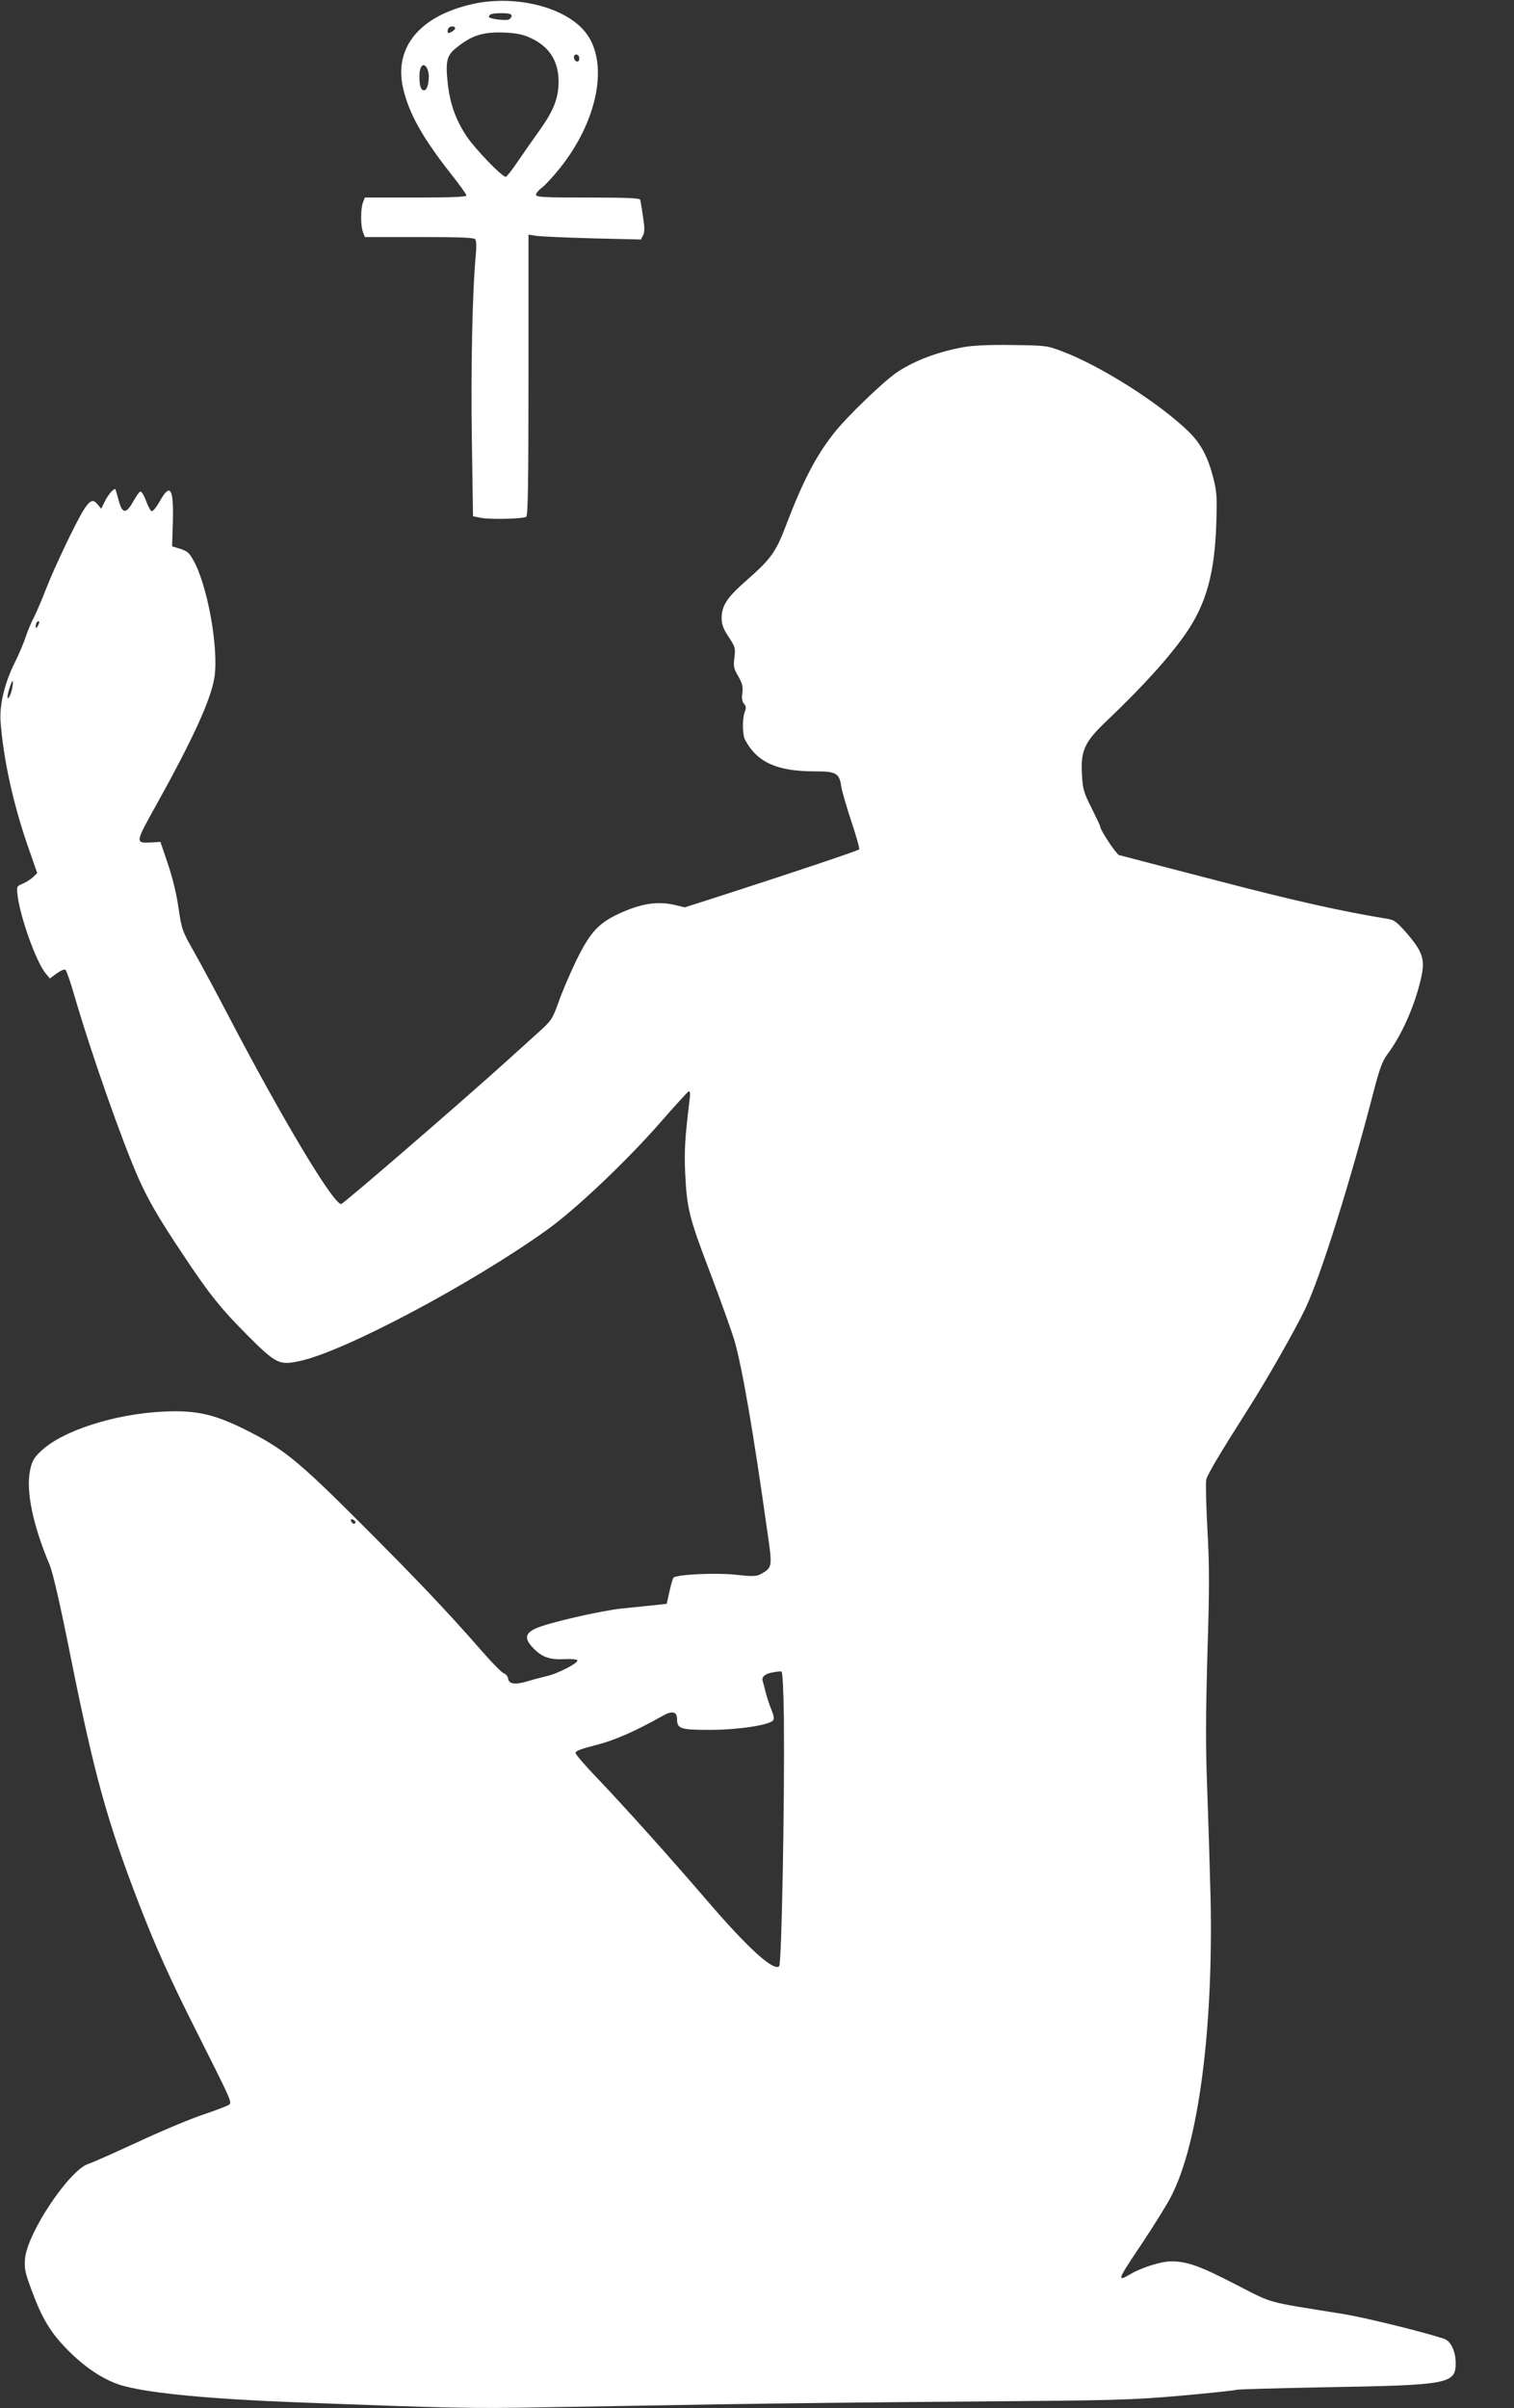 <?xml version="1.0" standalone="no"?>
<!DOCTYPE svg PUBLIC "-//W3C//DTD SVG 20010904//EN"
 "http://www.w3.org/TR/2001/REC-SVG-20010904/DTD/svg10.dtd">
<svg version="1.0" xmlns="http://www.w3.org/2000/svg"
 width="805pt" height="1280pt" viewBox="0 0 805 1280"
 preserveAspectRatio="xMidYMid meet">
<rect x="0" y="0" width="805" height="1280" fill="#333333" stroke="none"/>
<g transform="translate(0,1280) scale(0.1,-0.1)"
fill="#ffffff" stroke="none">
<path d="M2515 12779 c-284 -63 -423 -232 -371 -451 31 -131 101 -258 252
-450 46 -58 84 -111 84 -117 0 -8 -84 -11 -270 -11 l-270 0 -10 -26 c-13 -33
-13 -125 0 -158 l10 -26 289 0 c219 0 291 -3 298 -12 6 -8 7 -43 2 -93 -17
-180 -26 -594 -20 -975 l6 -404 45 -9 c52 -9 219 -5 238 6 9 7 12 168 12 754
l0 746 43 -7 c23 -3 157 -9 298 -13 l257 -6 11 22 c9 17 9 40 0 99 -6 42 -13
83 -15 90 -3 9 -67 12 -279 12 -235 0 -275 2 -275 15 0 8 14 25 31 37 17 13
60 59 95 103 200 249 261 552 144 714 -101 140 -372 211 -605 160z m205 -63
c0 -8 -7 -16 -15 -20 -19 -7 -105 4 -105 14 0 15 16 20 67 20 39 0 53 -4 53
-14z m-300 -66 c0 -5 -9 -14 -20 -20 -15 -8 -20 -8 -20 3 0 8 3 17 7 20 10 10
33 8 33 -3z m395 -49 c104 -46 154 -122 155 -233 0 -88 -25 -154 -100 -259
-33 -46 -85 -121 -116 -166 -31 -46 -60 -83 -65 -83 -20 0 -163 148 -208 216
-57 85 -88 171 -100 278 -13 118 -6 151 43 190 83 68 143 87 256 83 61 -2 99
-10 135 -26z m265 -112 c0 -24 -23 -21 -28 4 -2 10 3 17 12 17 10 0 16 -9 16
-21z m-800 -93 c0 -45 -11 -76 -25 -76 -17 0 -25 23 -25 74 0 51 18 75 37 49
7 -9 13 -31 13 -47z"/>
<path d="M5130 10956 c-137 -24 -259 -69 -355 -131 -69 -44 -277 -244 -343
-330 -97 -124 -165 -257 -256 -496 -50 -131 -79 -172 -200 -278 -111 -97 -139
-139 -139 -208 0 -32 9 -56 37 -98 35 -53 37 -60 31 -110 -6 -46 -4 -59 20
-99 22 -38 26 -55 22 -89 -4 -29 -1 -47 9 -58 11 -12 12 -22 4 -43 -14 -37
-13 -122 2 -149 63 -119 170 -167 368 -167 116 0 133 -9 143 -81 4 -24 28
-108 54 -186 26 -78 45 -145 41 -148 -7 -7 -346 -121 -715 -240 l-212 -68 -54
13 c-87 20 -168 9 -277 -38 -126 -55 -171 -103 -250 -266 -32 -67 -73 -163
-91 -215 -32 -89 -37 -96 -109 -161 -41 -37 -115 -104 -165 -149 -241 -218
-870 -761 -881 -761 -42 0 -310 447 -595 992 -67 128 -151 285 -187 348 -63
111 -66 119 -83 235 -10 73 -33 165 -57 235 l-39 115 -49 -3 c-86 -4 -86 -3
24 194 198 356 294 566 312 683 24 154 -37 493 -113 625 -23 41 -32 48 -82 63
l-30 9 4 125 c5 185 -13 215 -70 114 -17 -31 -36 -54 -43 -52 -6 2 -19 27 -30
56 -10 28 -24 50 -30 48 -6 -2 -23 -26 -38 -53 -37 -67 -58 -66 -77 6 -8 30
-16 57 -17 59 -7 8 -37 -25 -56 -63 l-20 -40 -19 23 c-24 30 -41 23 -75 -31
-39 -62 -156 -306 -199 -418 -20 -52 -49 -120 -64 -150 -16 -30 -36 -80 -46
-110 -10 -30 -35 -90 -57 -133 -54 -109 -81 -223 -75 -312 15 -201 68 -442
146 -665 l49 -141 -21 -20 c-12 -12 -37 -28 -56 -36 -33 -14 -33 -14 -27 -66
16 -120 98 -348 148 -410 l23 -28 38 28 c23 16 41 23 46 17 5 -5 26 -65 46
-134 91 -313 253 -772 340 -970 53 -119 109 -216 239 -410 137 -207 199 -284
340 -426 153 -153 171 -162 277 -139 234 48 916 410 1318 698 152 109 420 363
599 567 79 91 149 167 154 169 8 2 9 -14 4 -50 -24 -197 -28 -267 -23 -381 9
-192 21 -240 133 -533 56 -148 114 -310 129 -360 41 -143 100 -480 176 -1023
26 -178 25 -183 -29 -215 -29 -17 -41 -18 -144 -7 -106 11 -310 1 -327 -16 -3
-3 -13 -35 -21 -72 l-15 -67 -65 -7 c-36 -4 -114 -12 -175 -18 -119 -13 -399
-78 -459 -107 -55 -26 -58 -55 -10 -104 47 -48 87 -62 167 -58 34 2 64 -1 67
-6 7 -14 -105 -72 -166 -85 -27 -7 -72 -18 -100 -27 -65 -19 -98 -15 -102 14
-2 12 -12 25 -22 28 -11 3 -63 56 -117 118 -188 215 -349 384 -647 682 -333
333 -410 395 -610 495 -166 83 -264 105 -434 97 -263 -12 -545 -103 -657 -213
-35 -33 -45 -52 -55 -99 -23 -110 15 -292 104 -503 17 -41 54 -201 107 -465
130 -649 196 -889 366 -1331 87 -226 168 -407 304 -676 197 -392 193 -384 176
-398 -7 -5 -68 -29 -137 -52 -69 -23 -226 -89 -350 -147 -124 -57 -240 -109
-258 -114 -101 -30 -327 -367 -339 -506 -4 -50 0 -73 34 -163 58 -158 104
-233 202 -330 96 -95 199 -160 295 -184 149 -39 464 -68 906 -85 809 -31 934
-34 1310 -27 217 4 640 11 940 16 300 5 912 12 1360 15 760 6 834 8 1100 31
156 14 288 28 293 31 5 3 223 9 485 14 645 11 682 18 682 128 0 64 -26 118
-63 130 -116 38 -428 114 -534 131 -429 69 -366 52 -578 160 -188 97 -254 120
-339 120 -50 0 -154 -32 -212 -66 -79 -46 -76 -39 62 167 63 95 133 207 154
250 143 283 221 880 207 1574 -4 160 -12 423 -18 585 -9 229 -8 390 1 720 11
347 11 469 0 661 -7 130 -10 250 -6 265 7 28 73 139 216 364 102 159 258 433
311 545 81 170 239 674 364 1158 31 118 46 158 71 192 75 98 147 259 180 406
22 98 10 137 -72 234 -53 61 -70 75 -101 80 -245 40 -498 96 -918 206 -275 71
-507 132 -515 134 -15 5 -100 133 -100 151 0 5 -21 49 -46 99 -41 81 -47 100
-51 176 -8 127 14 175 125 281 203 193 346 352 432 478 104 153 148 314 157
570 5 146 3 175 -15 247 -29 114 -66 184 -131 248 -156 152 -466 349 -672 427
-82 31 -89 32 -264 34 -116 2 -207 -2 -255 -10z m-4929 -1483 c-8 -15 -10 -15
-11 -2 0 17 10 32 18 25 2 -3 -1 -13 -7 -23z m-136 -330 c-6 -35 -25 -70 -25
-47 0 18 21 84 27 84 3 0 2 -17 -2 -37z m1825 -4434 c0 -14 -17 -10 -23 5 -4
10 -1 13 9 9 7 -3 14 -9 14 -14z m2278 -1050 c4 -452 -12 -1297 -25 -1310 -29
-29 -165 95 -377 341 -198 231 -445 506 -589 657 -65 67 -117 128 -117 136 0
10 35 23 108 41 99 25 211 74 358 157 49 27 74 21 74 -19 0 -51 18 -57 174
-57 148 0 315 25 336 50 7 9 5 25 -8 56 -10 24 -24 67 -31 94 -7 28 -14 55
-16 61 -6 21 13 37 51 44 22 4 44 7 49 5 6 -1 11 -97 13 -256z"/>
</g>
</svg>
